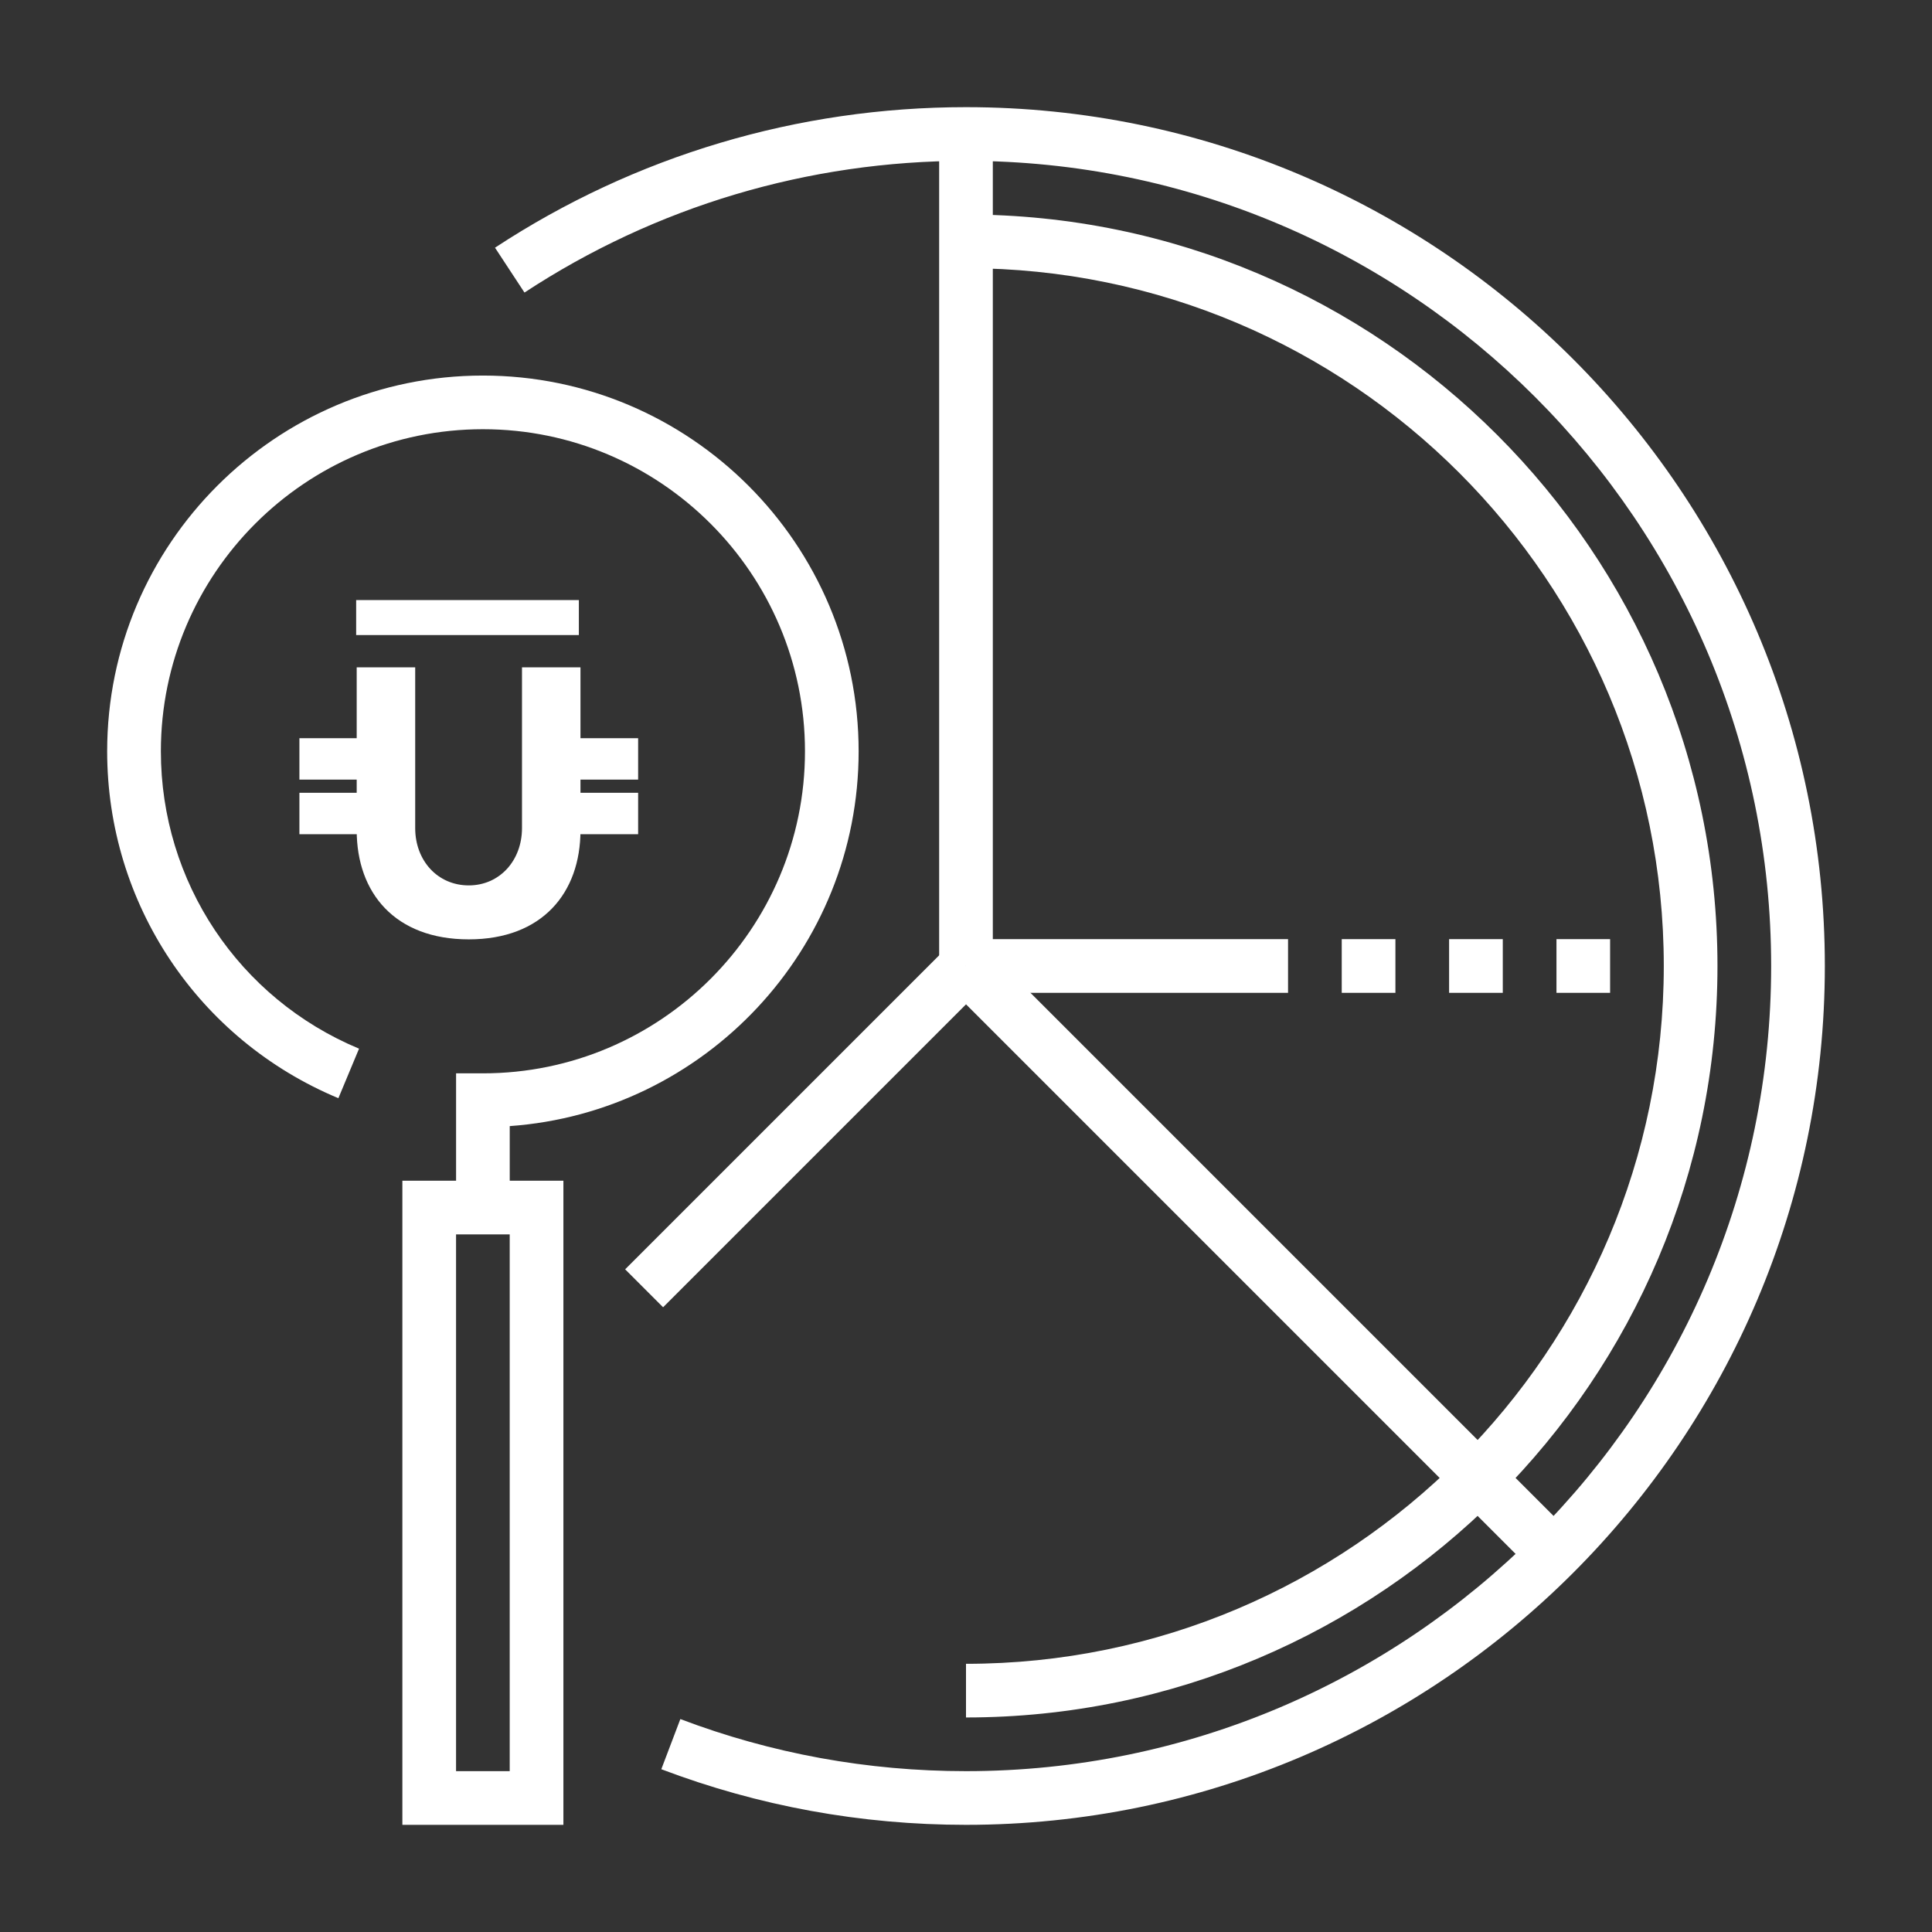 <?xml version="1.0" encoding="utf-8"?>
<!-- Generator: Adobe Illustrator 16.0.0, SVG Export Plug-In . SVG Version: 6.00 Build 0)  -->
<!DOCTYPE svg PUBLIC "-//W3C//DTD SVG 1.1//EN" "http://www.w3.org/Graphics/SVG/1.1/DTD/svg11.dtd">
<svg version="1.1" id="Layer_1" xmlns="http://www.w3.org/2000/svg" xmlns:xlink="http://www.w3.org/1999/xlink" x="0px" y="0px"
	 width="75px" height="75px" viewBox="0 0 75 75" enable-background="new 0 0 75 75" xml:space="preserve">
<rect x="0" y="0" width="75" height="75" fill="#333333" stroke="none"/>
<g>
	<g>
		<path fill="#FFFFFF" d="M37.5,70.84c-4.074,0-8.052-0.727-11.828-2.159l0.739-1.947c3.538,1.341,7.269,2.022,11.089,2.022
			c17.235,0,31.256-14.021,31.256-31.256c0-17.234-14.021-31.256-31.256-31.256c-6.122,0-12.048,1.768-17.14,5.113l-1.144-1.742
			C24.648,6.047,30.97,4.16,37.5,4.16c18.383,0,33.34,14.956,33.34,33.34C70.84,55.883,55.883,70.84,37.5,70.84z"/>
	</g>
	<g>
		<g>
			<path fill="#FFFFFF" d="M21.872,70.84H15.62V45.835h6.251V70.84z M17.704,68.756h2.083V47.919h-2.083V68.756z"/>
		</g>
		<g>
			<path fill="#FFFFFF" d="M19.788,46.877h-2.083v-5.21h1.042c6.894,0,12.502-5.608,12.502-12.502
				c0-6.895-5.608-12.503-12.502-12.503c-6.895,0-12.502,5.608-12.502,12.503c0,5.063,3.019,9.595,7.693,11.544l-0.802,1.923
				C7.682,40.356,4.16,35.071,4.16,29.165c0-8.043,6.543-14.586,14.586-14.586s14.586,6.543,14.586,14.586
				c0,7.692-5.985,14.012-13.544,14.55V46.877z"/>
		</g>
	</g>
	<g>
		<rect x="36.458" y="5.201" fill="#FFFFFF" width="2.083" height="32.298"/>
	</g>
	<g>
		
			<rect x="30.206" y="34.91" transform="matrix(-0.707 -0.707 0.707 -0.707 22.416 96.785)" fill="#FFFFFF" width="2.084" height="17.681"/>
	</g>
	<g>
		<rect x="37.5" y="36.457" fill="#FFFFFF" width="12.502" height="2.085"/>
	</g>
	<g>
		
			<rect x="32.75" y="47.918" transform="matrix(-0.707 -0.707 0.707 -0.707 48.956 118.199)" fill="#FFFFFF" width="32.416" height="2.085"/>
	</g>
	<g>
		<path fill="#FFFFFF" d="M37.5,66.672v-2.083c14.938,0,27.088-12.152,27.088-27.089c0-14.938-12.15-27.089-27.088-27.089V8.327
			c16.086,0,29.172,13.087,29.172,29.173C66.672,53.584,53.586,66.672,37.5,66.672z"/>
	</g>
	<g>
		<rect x="52.086" y="36.457" fill="#FFFFFF" width="2.084" height="2.085"/>
	</g>
	<g>
		<rect x="56.254" y="36.457" fill="#FFFFFF" width="2.084" height="2.085"/>
	</g>
	<g>
		<rect x="60.422" y="36.457" fill="#FFFFFF" width="2.082" height="2.085"/>
	</g>
	<g>
		<g>
			<path fill="#FFFFFF" d="M22.534,32.232c0,2.431-1.485,4.234-4.336,4.234c-2.866,0-4.351-1.804-4.351-4.234v-6.327h2.271v6.241
				c0,1.265,0.872,2.225,2.08,2.225c1.193,0,2.066-0.96,2.066-2.225v-6.241h2.27V32.232z"/>
		</g>
		<rect x="11.623" y="28.657" fill="#FFFFFF" width="2.245" height="1.607"/>
		<rect x="11.623" y="30.776" fill="#FFFFFF" width="2.245" height="1.608"/>
		<rect x="22.527" y="28.657" fill="#FFFFFF" width="2.245" height="1.607"/>
		<rect x="22.527" y="30.776" fill="#FFFFFF" width="2.245" height="1.608"/>
		<rect x="13.826" y="23.295" fill="#FFFFFF" width="8.645" height="1.358"/>
	</g>
</g>
</svg>
